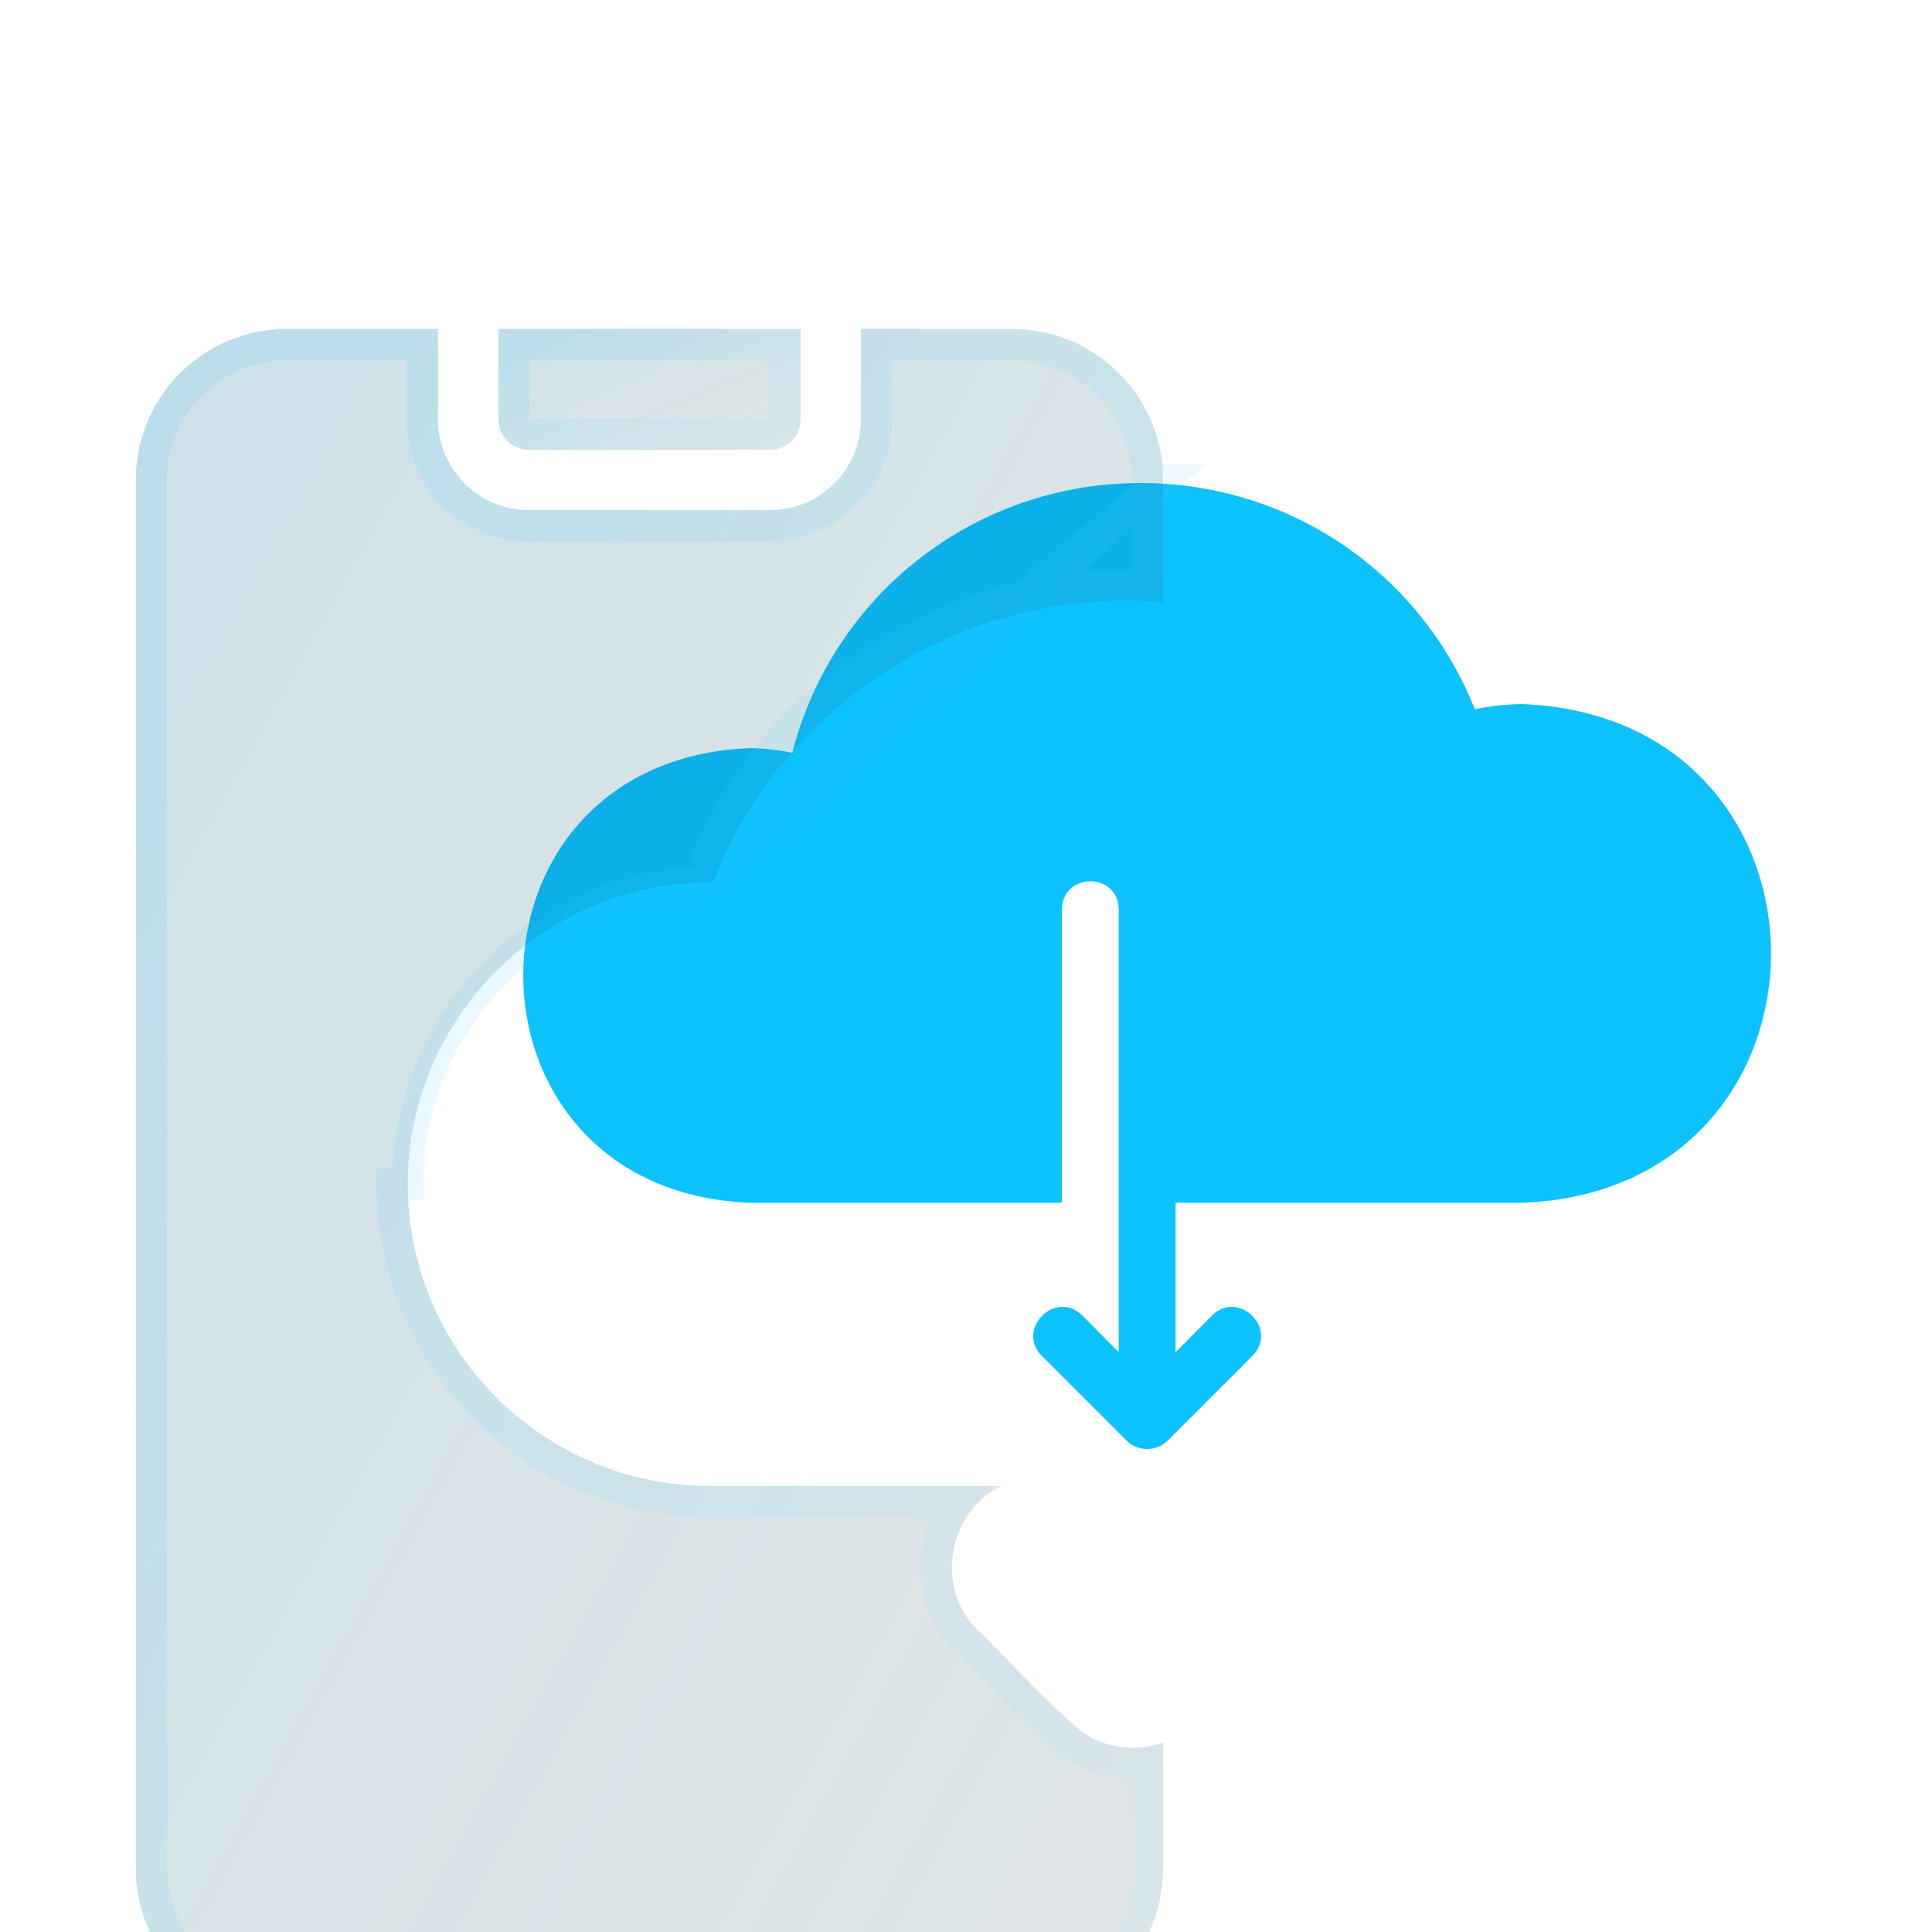 <?xml version="1.0" encoding="UTF-8"?> <svg xmlns="http://www.w3.org/2000/svg" width="48" height="48" viewBox="0 0 48 48" fill="none"><path d="M37.834 17.493C37.431 17.493 37.036 17.542 36.641 17.62C35.292 14.231 32.038 12 28.339 12C24.216 12 20.694 14.775 19.684 18.7C19.338 18.637 18.978 18.587 18.618 18.587C11.13 18.897 11.124 29.571 18.618 29.883C18.618 29.883 26.383 29.883 26.383 29.883V22.59C26.401 21.666 27.777 21.66 27.795 22.59C27.795 25.04 27.795 31.226 27.795 33.597L26.885 32.679C26.226 32.027 25.232 33.024 25.882 33.682C25.882 33.682 28 35.8 28 35.8C28.268 36.066 28.734 36.068 29.002 35.8C29.002 35.8 31.12 33.682 31.12 33.682C31.77 33.019 30.778 32.031 30.118 32.679C30.118 32.679 29.207 33.597 29.207 33.597V29.883H37.834C46.054 29.548 46.056 17.831 37.834 17.493Z" fill="#0CC2FF"></path><g filter="url(#filter0_bi_8028_112832)"><path d="M27.282 38.078C26.704 37.936 24.769 35.741 24.302 35.34C23.218 34.32 23.531 32.364 24.888 31.747C24.888 31.747 17.637 31.747 17.637 31.747C13.501 31.747 10.13 28.38 10.13 24.247C10.128 20.086 13.555 16.701 17.719 16.747C19.429 12.278 24.038 9.363 28.896 9.788C28.896 9.787 28.896 6.75 28.896 6.75C28.896 4.68 27.215 3 25.143 3H21.39V5.25C21.39 6.487 20.376 7.5 19.138 7.5H13.133C11.894 7.5 10.881 6.487 10.881 5.25V3H7.128C5.056 3 3.375 4.68 3.375 6.75V41.25C3.375 43.32 5.056 45 7.128 45H25.143C27.215 45 28.896 43.32 28.896 41.25V38.115C28.382 38.311 27.791 38.289 27.282 38.078Z" fill="black" fill-opacity="0.1"></path><path d="M27.282 38.078C26.704 37.936 24.769 35.741 24.302 35.34C23.218 34.32 23.531 32.364 24.888 31.747C24.888 31.747 17.637 31.747 17.637 31.747C13.501 31.747 10.13 28.38 10.13 24.247C10.128 20.086 13.555 16.701 17.719 16.747C19.429 12.278 24.038 9.363 28.896 9.788C28.896 9.787 28.896 6.75 28.896 6.75C28.896 4.68 27.215 3 25.143 3H21.39V5.25C21.39 6.487 20.376 7.5 19.138 7.5H13.133C11.894 7.5 10.881 6.487 10.881 5.25V3H7.128C5.056 3 3.375 4.68 3.375 6.75V41.25C3.375 43.32 5.056 45 7.128 45H25.143C27.215 45 28.896 43.32 28.896 41.25V38.115C28.382 38.311 27.791 38.289 27.282 38.078Z" fill="url(#paint0_linear_8028_112832)" fill-opacity="0.1"></path><path d="M28.896 6.75H28.508C28.508 4.895 27 3.388 25.143 3.388H21.778V5.25C21.778 6.702 20.59 7.888 19.138 7.888H13.133C11.681 7.888 10.493 6.702 10.493 5.25V3.388H7.128C5.27 3.388 3.763 4.895 3.763 6.75V41.25C3.763 43.105 5.27 44.612 7.128 44.612H25.143C27 44.612 28.508 43.105 28.508 41.25V38.612C28.051 38.677 27.579 38.616 27.157 38.445C27.025 38.406 26.896 38.33 26.789 38.256C26.663 38.171 26.526 38.061 26.385 37.941C26.104 37.699 25.785 37.39 25.476 37.08C25.225 36.828 24.976 36.571 24.756 36.343C24.703 36.289 24.653 36.237 24.605 36.187C24.343 35.916 24.149 35.72 24.049 35.634L24.043 35.629L24.036 35.623C23.055 34.7 23.037 33.144 23.802 32.135H23.802H23.786H23.77H23.755H23.739H23.723H23.706H23.69H23.674H23.658H23.641H23.625H23.608H23.591H23.575H23.558H23.541H23.524H23.507H23.489H23.472H23.455H23.438H23.42H23.403H23.385H23.367H23.35H23.332H23.314H23.296H23.278H23.26H23.242H23.224H23.206H23.188H23.169H23.151H23.132H23.114H23.095H23.077H23.058H23.039H23.02H23.001H22.983H22.963H22.945H22.925H22.906H22.887H22.868H22.849H22.829H22.81H22.79H22.771H22.751H22.732H22.712H22.692H22.673H22.653H22.633H22.613H22.593H22.573H22.553H22.533H22.513H22.493H22.473H22.453H22.433H22.413H22.392H22.372H22.352H22.331H22.311H22.29H22.27H22.249H22.229H22.208H22.188H22.167H22.146H22.126H22.105H22.084H22.063H22.043H22.022H22.001H21.98H21.959H21.938H21.917H21.896H21.875H21.855H21.834H21.812H21.791H21.77H21.749H21.728H21.707H21.686H21.665H21.644H21.623H21.602H21.58H21.559H21.538H21.517H21.496H21.474H21.453H21.432H21.411H21.39H21.368H21.347H21.326H21.305H21.283H21.262H21.241H21.22H21.198H21.177H21.156H21.135H21.113H21.092H21.071H21.05H21.029H21.007H20.986H20.965H20.944H20.923H20.901H20.88H20.859H20.838H20.817H20.796H20.775H20.754H20.733H20.712H20.691H20.67H20.649H20.628H20.607H20.586H20.565H20.544H20.523H20.502H20.482H20.461H20.44H20.419H20.399H20.378H20.357H20.337H20.316H20.295H20.275H20.254H20.234H20.213H20.193H20.173H20.152H20.132H20.112H20.091H20.071H20.051H20.031H20.011H19.991H19.971H19.951H19.931H19.911H19.891H19.871H19.852H19.832H19.812H19.793H19.773H19.753H19.734H19.715H19.695H19.676H19.656H19.637H19.618H19.599H19.58H19.561H19.542H19.523H19.504H19.485H19.466H19.448H19.429H19.41H19.392H19.373H19.355H19.337H19.318H19.3H19.282H19.264H19.246H19.228H19.21H19.192H19.174H19.157H19.139H19.122H19.104H19.087H19.069H19.052H19.035H19.017H19H18.983H18.967H18.95H18.933H18.916H18.9H18.883H18.867H18.85H18.834H18.818H18.802H18.786H18.77H18.754H18.738H18.722H18.706H18.691H18.675H18.66H18.645H18.63H18.614H18.599H18.585H18.57H18.555H18.54H18.526H18.511H18.497H18.483H18.468H18.454H18.44H18.426H18.413H18.399H18.385H18.372H18.358H18.345H18.332H18.319H18.306H18.293H18.28H18.267H18.255H18.242H18.23H18.218H18.206H18.194H18.182H18.17H18.158H18.146H18.135H18.124H18.112H18.101H18.09H18.079H18.069H18.058H18.047H18.037H18.026H18.016H18.006H17.996H17.986H17.977H17.967H17.958H17.948H17.939H17.93H17.921H17.912H17.903H17.895H17.886H17.878H17.87H17.862H17.854H17.846H17.838H17.831H17.823H17.816H17.809H17.802H17.795H17.788H17.782H17.775H17.769H17.762H17.756H17.75H17.745H17.739H17.734H17.728H17.723H17.718H17.713H17.708H17.704H17.699H17.695H17.691H17.687H17.683H17.679H17.676H17.672H17.669H17.666H17.663H17.66H17.657H17.655H17.653H17.65H17.648H17.646H17.645H17.643H17.642H17.641H17.64H17.639H17.638H17.637H17.637H17.637L17.637 31.747V32.135C13.287 32.135 9.743 28.595 9.743 24.248C9.743 24.248 9.743 24.248 9.743 24.247H10.13C10.128 20.086 13.555 16.701 17.719 16.747L28.896 6.75ZM28.896 6.75L28.508 6.75V6.75V6.751V6.752V6.759V6.784V6.881L28.508 7.225V8.269L28.508 9.313V9.372C23.725 9.136 19.247 11.998 17.455 16.361L28.896 6.75Z" stroke="url(#paint1_linear_8028_112832)" stroke-opacity="0.1" stroke-width="0.776"></path></g><g filter="url(#filter1_bi_8028_112832)"><path d="M13.133 6H19.138C19.551 6 19.889 5.662 19.889 5.25V3H12.383V5.25C12.383 5.662 12.721 6 13.133 6Z" fill="black" fill-opacity="0.1"></path><path d="M13.133 6H19.138C19.551 6 19.889 5.662 19.889 5.25V3H12.383V5.25C12.383 5.662 12.721 6 13.133 6Z" fill="url(#paint2_linear_8028_112832)" fill-opacity="0.1"></path><path d="M19.138 5.612H13.133C12.935 5.612 12.771 5.448 12.771 5.25V3.388H19.501V5.25C19.501 5.448 19.337 5.612 19.138 5.612Z" stroke="url(#paint3_linear_8028_112832)" stroke-opacity="0.1" stroke-width="0.776"></path></g><defs><filter id="filter0_bi_8028_112832" x="-12.143" y="-12.518" width="56.556" height="73.035" filterUnits="userSpaceOnUse" color-interpolation-filters="sRGB"><feFlood flood-opacity="0" result="BackgroundImageFix"></feFlood><feGaussianBlur in="BackgroundImageFix" stdDeviation="7.759"></feGaussianBlur><feComposite in2="SourceAlpha" operator="in" result="effect1_backgroundBlur_8028_112832"></feComposite><feBlend mode="normal" in="SourceGraphic" in2="effect1_backgroundBlur_8028_112832" result="shape"></feBlend><feColorMatrix in="SourceAlpha" type="matrix" values="0 0 0 0 0 0 0 0 0 0 0 0 0 0 0 0 0 0 127 0" result="hardAlpha"></feColorMatrix><feOffset dy="5.173"></feOffset><feGaussianBlur stdDeviation="3.879"></feGaussianBlur><feComposite in2="hardAlpha" operator="arithmetic" k2="-1" k3="1"></feComposite><feColorMatrix type="matrix" values="0 0 0 0 1 0 0 0 0 1 0 0 0 0 1 0 0 0 0.4 0"></feColorMatrix><feBlend mode="normal" in2="shape" result="effect2_innerShadow_8028_112832"></feBlend></filter><filter id="filter1_bi_8028_112832" x="-3.135" y="-12.518" width="38.542" height="34.035" filterUnits="userSpaceOnUse" color-interpolation-filters="sRGB"><feFlood flood-opacity="0" result="BackgroundImageFix"></feFlood><feGaussianBlur in="BackgroundImageFix" stdDeviation="7.759"></feGaussianBlur><feComposite in2="SourceAlpha" operator="in" result="effect1_backgroundBlur_8028_112832"></feComposite><feBlend mode="normal" in="SourceGraphic" in2="effect1_backgroundBlur_8028_112832" result="shape"></feBlend><feColorMatrix in="SourceAlpha" type="matrix" values="0 0 0 0 0 0 0 0 0 0 0 0 0 0 0 0 0 0 127 0" result="hardAlpha"></feColorMatrix><feOffset dy="5.173"></feOffset><feGaussianBlur stdDeviation="3.879"></feGaussianBlur><feComposite in2="hardAlpha" operator="arithmetic" k2="-1" k3="1"></feComposite><feColorMatrix type="matrix" values="0 0 0 0 1 0 0 0 0 1 0 0 0 0 1 0 0 0 0.4 0"></feColorMatrix><feBlend mode="normal" in2="shape" result="effect2_innerShadow_8028_112832"></feBlend></filter><linearGradient id="paint0_linear_8028_112832" x1="28.368" y1="39.923" x2="-1.45" y2="23.244" gradientUnits="userSpaceOnUse"><stop stop-color="#0CC2FF" stop-opacity="0.29"></stop><stop offset="1" stop-color="#0CC2FF"></stop></linearGradient><linearGradient id="paint1_linear_8028_112832" x1="28.368" y1="39.923" x2="-1.45" y2="23.244" gradientUnits="userSpaceOnUse"><stop stop-color="#96E5FF"></stop><stop offset="1" stop-color="#0CC2FF"></stop></linearGradient><linearGradient id="paint2_linear_8028_112832" x1="19.734" y1="5.637" x2="17.908" y2="1.431" gradientUnits="userSpaceOnUse"><stop stop-color="#0CC2FF" stop-opacity="0.29"></stop><stop offset="1" stop-color="#0CC2FF"></stop></linearGradient><linearGradient id="paint3_linear_8028_112832" x1="19.734" y1="5.637" x2="17.908" y2="1.431" gradientUnits="userSpaceOnUse"><stop stop-color="#96E5FF"></stop><stop offset="1" stop-color="#0CC2FF"></stop></linearGradient></defs></svg> 